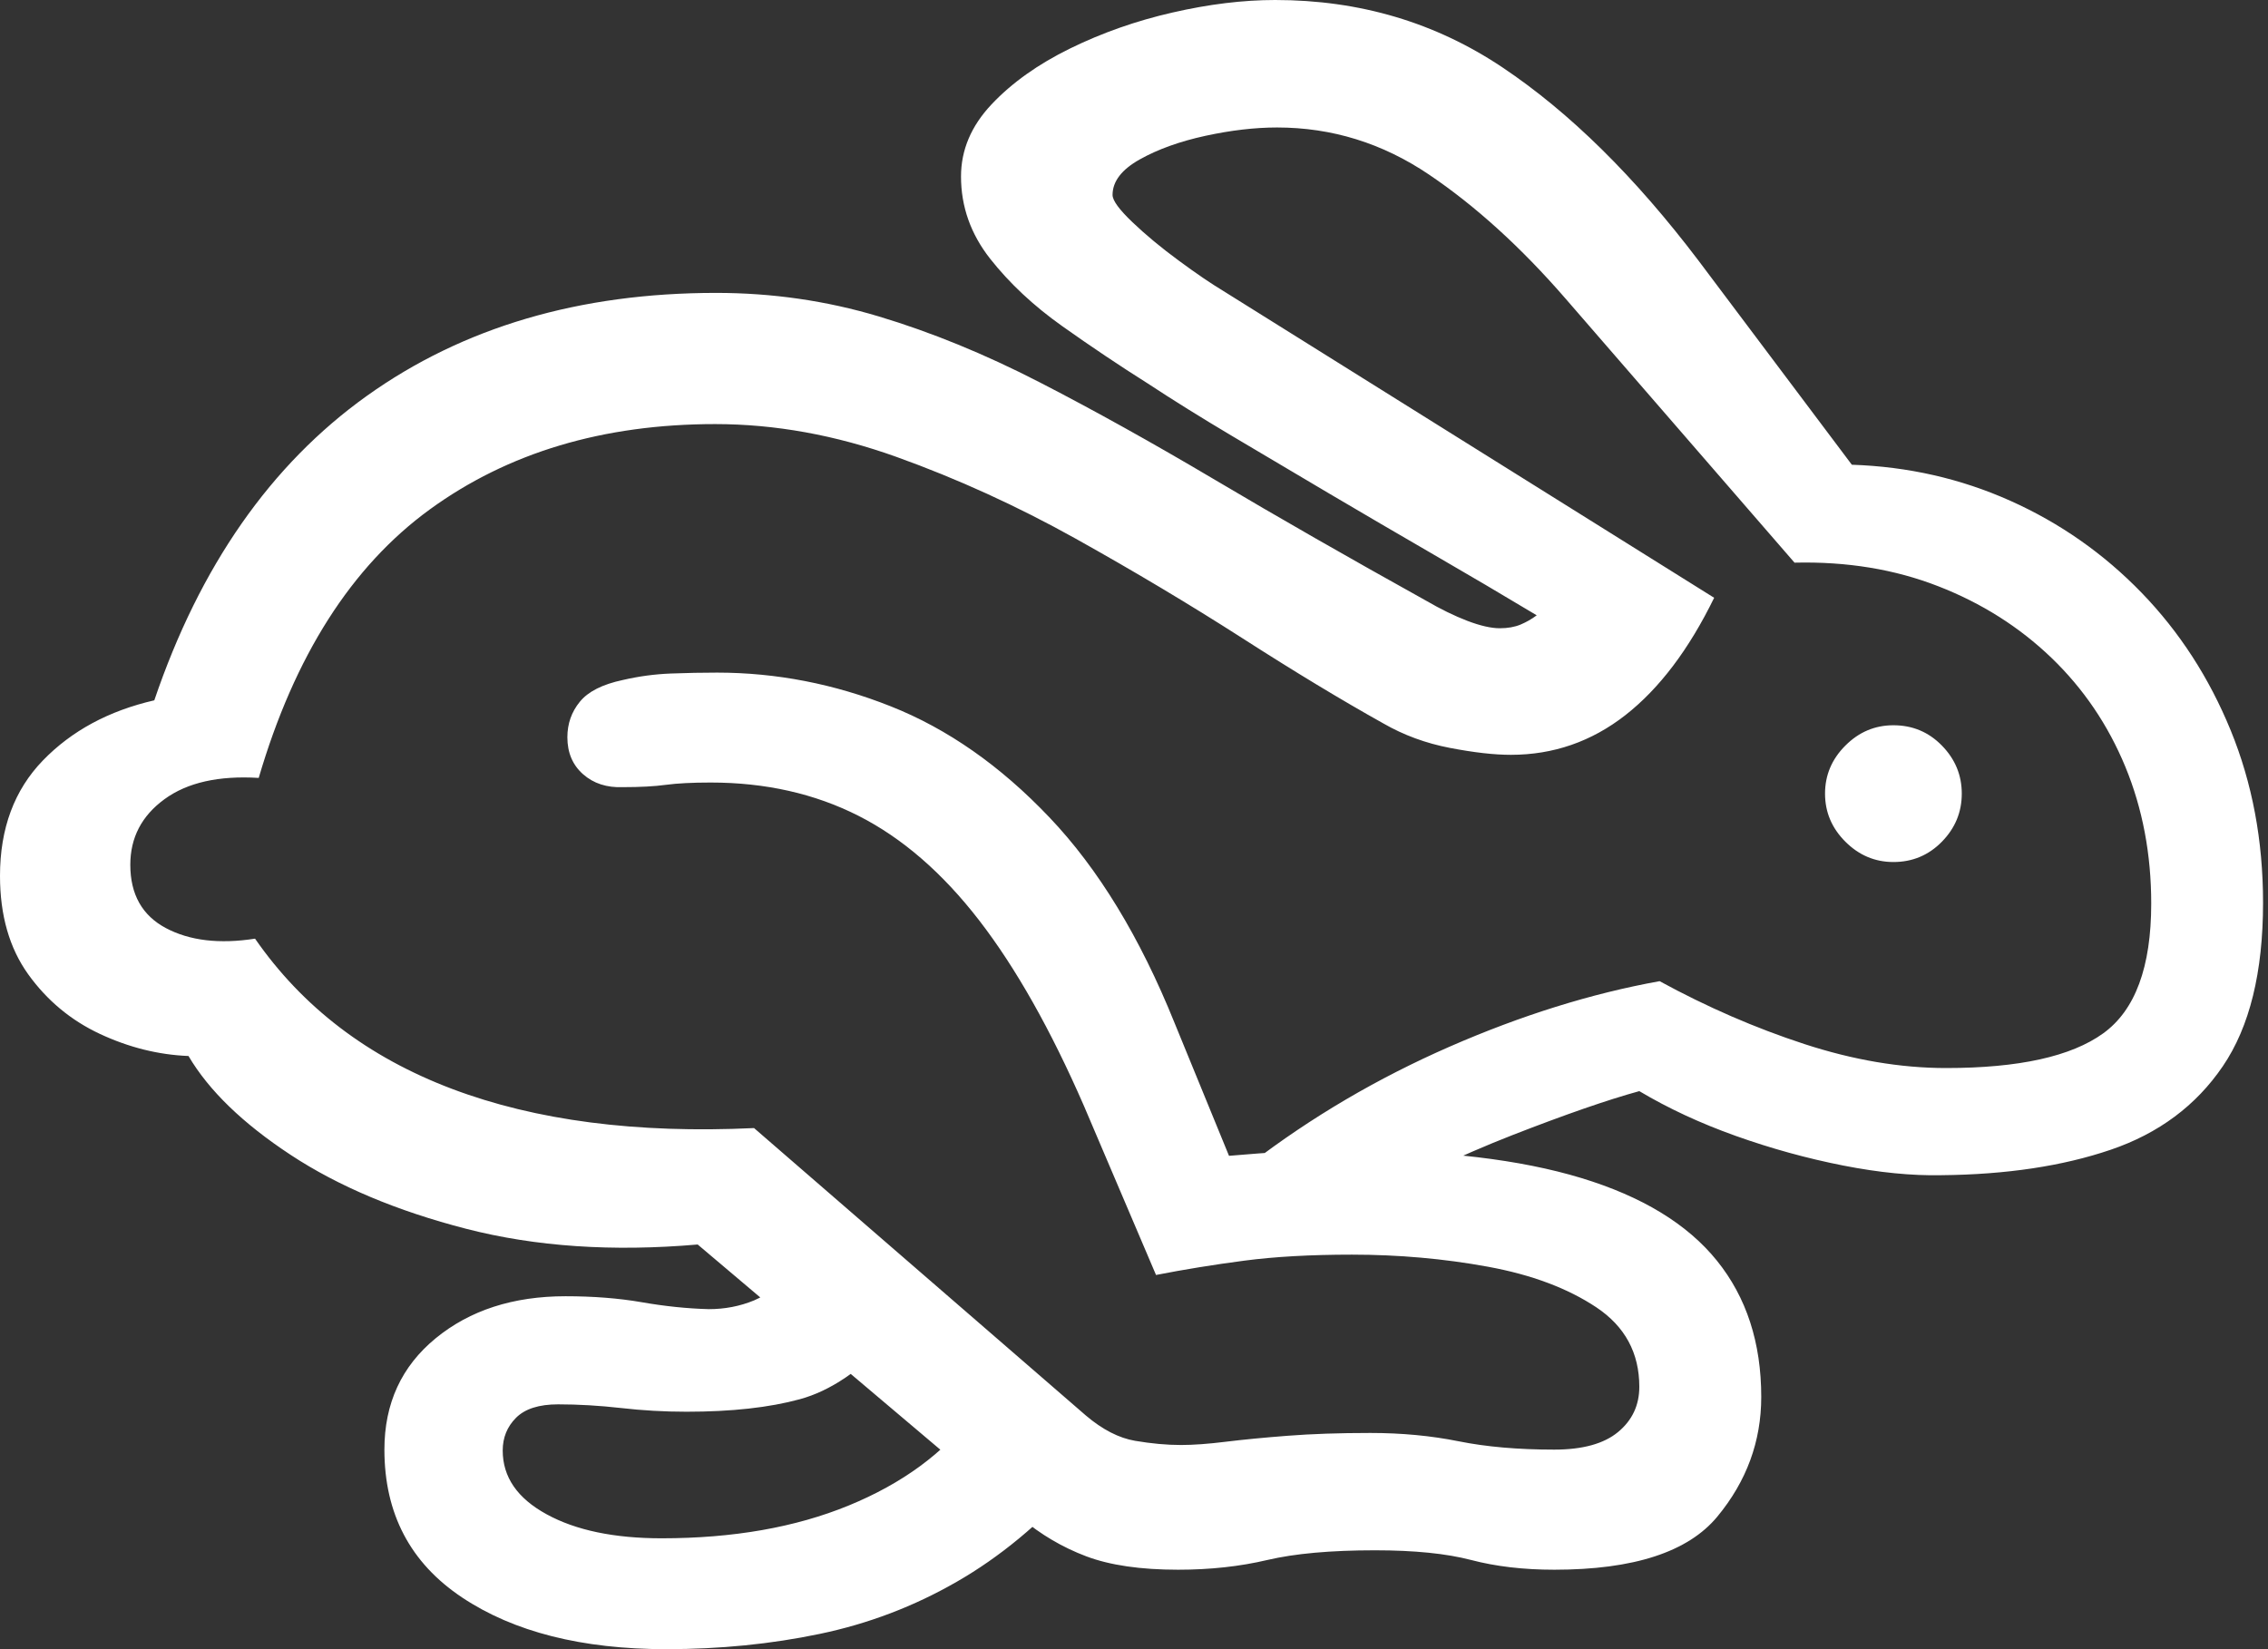 <svg width="55" height="40" viewBox="0 0 55 40" fill="none" xmlns="http://www.w3.org/2000/svg">
<rect x="0" y="0" width="55" height="40" fill="#333333" stroke="none"/>
<path d="M37.692 38.073C39.619 38.073 40.937 37.643 41.647 36.784C42.357 35.925 42.711 34.958 42.711 33.882C42.711 32.568 42.353 31.466 41.636 30.577C40.919 29.688 39.821 29.02 38.342 28.571C36.863 28.123 34.98 27.899 32.695 27.899C32.217 27.899 31.798 27.907 31.44 27.922C31.081 27.936 30.767 27.955 30.499 27.978C30.23 28 29.998 28.019 29.804 28.034L28.482 24.807C27.645 22.73 26.633 21.068 25.445 19.821C24.258 18.573 22.977 17.677 21.602 17.132C20.228 16.586 18.823 16.314 17.389 16.314C17.031 16.314 16.657 16.321 16.269 16.336C15.88 16.351 15.492 16.403 15.104 16.493C14.611 16.598 14.263 16.773 14.062 17.02C13.86 17.266 13.759 17.554 13.759 17.882C13.759 18.256 13.886 18.555 14.14 18.779C14.394 19.003 14.715 19.107 15.104 19.092C15.522 19.092 15.869 19.074 16.146 19.036C16.422 18.999 16.784 18.98 17.233 18.98C18.562 18.98 19.757 19.249 20.818 19.787C21.879 20.325 22.853 21.169 23.742 22.319C24.631 23.47 25.479 24.971 26.286 26.823L28.034 30.924C28.721 30.79 29.434 30.674 30.174 30.577C30.913 30.48 31.783 30.431 32.784 30.431C33.92 30.431 35.018 30.529 36.078 30.723C37.139 30.917 38.017 31.246 38.712 31.709C39.406 32.172 39.754 32.814 39.754 33.636C39.754 34.084 39.582 34.45 39.238 34.734C38.895 35.018 38.379 35.16 37.692 35.16C36.81 35.16 36.037 35.092 35.373 34.958C34.708 34.824 33.994 34.756 33.233 34.756C32.471 34.756 31.802 34.779 31.227 34.824C30.652 34.868 30.151 34.917 29.726 34.969C29.3 35.022 28.937 35.048 28.639 35.048C28.295 35.048 27.925 35.014 27.529 34.947C27.134 34.88 26.734 34.674 26.331 34.331L18.286 27.361C15.432 27.496 12.99 27.178 10.958 26.409C8.926 25.64 7.335 24.426 6.185 22.767C5.318 22.902 4.598 22.816 4.022 22.51C3.447 22.204 3.16 21.692 3.16 20.975C3.16 20.317 3.436 19.787 3.989 19.384C4.542 18.98 5.303 18.809 6.274 18.868C7.141 15.91 8.523 13.74 10.42 12.358C12.318 10.977 14.626 10.286 17.345 10.286C18.794 10.286 20.258 10.551 21.737 11.081C23.216 11.612 24.665 12.273 26.084 13.064C27.503 13.856 28.848 14.659 30.118 15.473C31.387 16.288 32.53 16.979 33.546 17.546C34.039 17.83 34.577 18.028 35.16 18.14C35.742 18.252 36.235 18.308 36.639 18.308C37.669 18.308 38.596 17.987 39.417 17.345C40.239 16.702 40.956 15.754 41.569 14.499L29.669 7.059C29.371 6.88 29.008 6.633 28.583 6.319C28.157 6.006 27.783 5.696 27.462 5.389C27.141 5.083 26.98 4.863 26.98 4.728C26.98 4.4 27.201 4.112 27.641 3.866C28.082 3.619 28.613 3.429 29.233 3.294C29.852 3.16 30.431 3.092 30.969 3.092C32.299 3.092 33.528 3.473 34.655 4.235C35.783 4.997 36.885 5.998 37.961 7.238L43.518 13.647C44.788 13.617 45.95 13.808 47.003 14.219C48.056 14.629 48.971 15.208 49.748 15.955C50.525 16.702 51.122 17.584 51.541 18.599C51.959 19.615 52.168 20.721 52.168 21.916C52.168 23.455 51.78 24.504 51.003 25.064C50.226 25.625 48.956 25.905 47.193 25.905C46.088 25.905 44.941 25.71 43.754 25.322C42.566 24.934 41.397 24.426 40.246 23.798C38.588 24.097 36.889 24.628 35.148 25.389C33.408 26.151 31.806 27.092 30.342 28.213L32.65 29.445C34.054 28.669 35.399 28.03 36.684 27.529C37.968 27.029 38.992 26.674 39.754 26.465C40.456 26.883 41.236 27.246 42.095 27.552C42.954 27.858 43.821 28.097 44.695 28.269C45.569 28.441 46.364 28.519 47.081 28.504C48.65 28.489 50.017 28.284 51.182 27.888C52.347 27.492 53.255 26.816 53.905 25.86C54.555 24.904 54.88 23.582 54.88 21.894C54.88 20.385 54.618 18.992 54.095 17.714C53.572 16.437 52.852 15.324 51.933 14.375C51.014 13.427 49.953 12.684 48.751 12.146C47.548 11.608 46.267 11.317 44.908 11.272L41.188 6.319C39.649 4.288 38.065 2.726 36.437 1.636C34.809 0.545 32.971 0 30.924 0C30.148 0 29.318 0.101 28.437 0.303C27.555 0.504 26.726 0.796 25.95 1.176C25.173 1.557 24.538 2.009 24.045 2.532C23.552 3.055 23.305 3.638 23.305 4.28C23.305 5.012 23.541 5.677 24.011 6.275C24.482 6.872 25.064 7.417 25.759 7.91C26.454 8.403 27.145 8.867 27.832 9.3C28.444 9.703 29.128 10.129 29.882 10.577C30.637 11.025 31.425 11.492 32.246 11.978C33.068 12.463 33.905 12.952 34.756 13.445C35.608 13.938 36.444 14.431 37.266 14.924C37.147 15.014 37.016 15.089 36.874 15.149C36.732 15.208 36.564 15.238 36.37 15.238C36.161 15.238 35.899 15.178 35.585 15.059C35.272 14.939 34.936 14.775 34.577 14.566C32.695 13.52 30.992 12.545 29.468 11.641C27.944 10.738 26.521 9.946 25.199 9.266C23.877 8.586 22.581 8.056 21.311 7.675C20.041 7.294 18.726 7.104 17.367 7.104C14.05 7.104 11.227 7.937 8.896 9.602C6.566 11.268 4.848 13.729 3.742 16.986C2.637 17.24 1.737 17.726 1.042 18.443C0.347 19.16 0 20.093 0 21.244C0 22.2 0.228 22.995 0.683 23.63C1.139 24.265 1.718 24.747 2.42 25.076C3.122 25.404 3.839 25.584 4.571 25.613C5.064 26.45 5.89 27.249 7.048 28.011C8.205 28.773 9.625 29.371 11.305 29.804C12.986 30.237 14.857 30.364 16.919 30.185L24.762 36.818C25.24 37.221 25.767 37.531 26.342 37.748C26.917 37.965 27.66 38.073 28.571 38.073C29.348 38.073 30.069 37.994 30.734 37.837C31.399 37.681 32.269 37.602 33.344 37.602C34.301 37.602 35.078 37.681 35.675 37.837C36.273 37.994 36.945 38.073 37.692 38.073ZM16.157 40C17.457 40 18.697 39.877 19.877 39.63C21.057 39.384 22.166 38.962 23.204 38.364C24.243 37.767 25.21 36.967 26.106 35.966L23.597 34.308C22.88 35.249 21.875 35.985 20.583 36.515C19.29 37.046 17.778 37.311 16.045 37.311C14.895 37.311 13.964 37.117 13.255 36.728C12.545 36.34 12.191 35.825 12.191 35.182C12.191 34.868 12.299 34.603 12.515 34.387C12.732 34.17 13.072 34.062 13.535 34.062C14.028 34.062 14.536 34.092 15.059 34.151C15.582 34.211 16.112 34.241 16.65 34.241C17.74 34.241 18.655 34.14 19.395 33.938C20.134 33.737 20.87 33.24 21.602 32.448L19.496 30.566C19.033 31.074 18.629 31.399 18.286 31.541C17.942 31.683 17.576 31.753 17.188 31.753C16.665 31.739 16.123 31.683 15.563 31.585C15.003 31.488 14.386 31.44 13.714 31.44C12.444 31.44 11.395 31.78 10.566 32.459C9.737 33.139 9.322 34.039 9.322 35.16C9.322 36.713 9.95 37.908 11.204 38.745C12.459 39.582 14.11 40 16.157 40ZM45.916 20.908C46.379 20.908 46.771 20.743 47.092 20.415C47.414 20.086 47.574 19.698 47.574 19.249C47.574 18.801 47.414 18.413 47.092 18.084C46.771 17.755 46.379 17.591 45.916 17.591C45.468 17.591 45.079 17.755 44.751 18.084C44.422 18.413 44.258 18.801 44.258 19.249C44.258 19.698 44.422 20.086 44.751 20.415C45.079 20.743 45.468 20.908 45.916 20.908Z" fill="white"/>
</svg>
